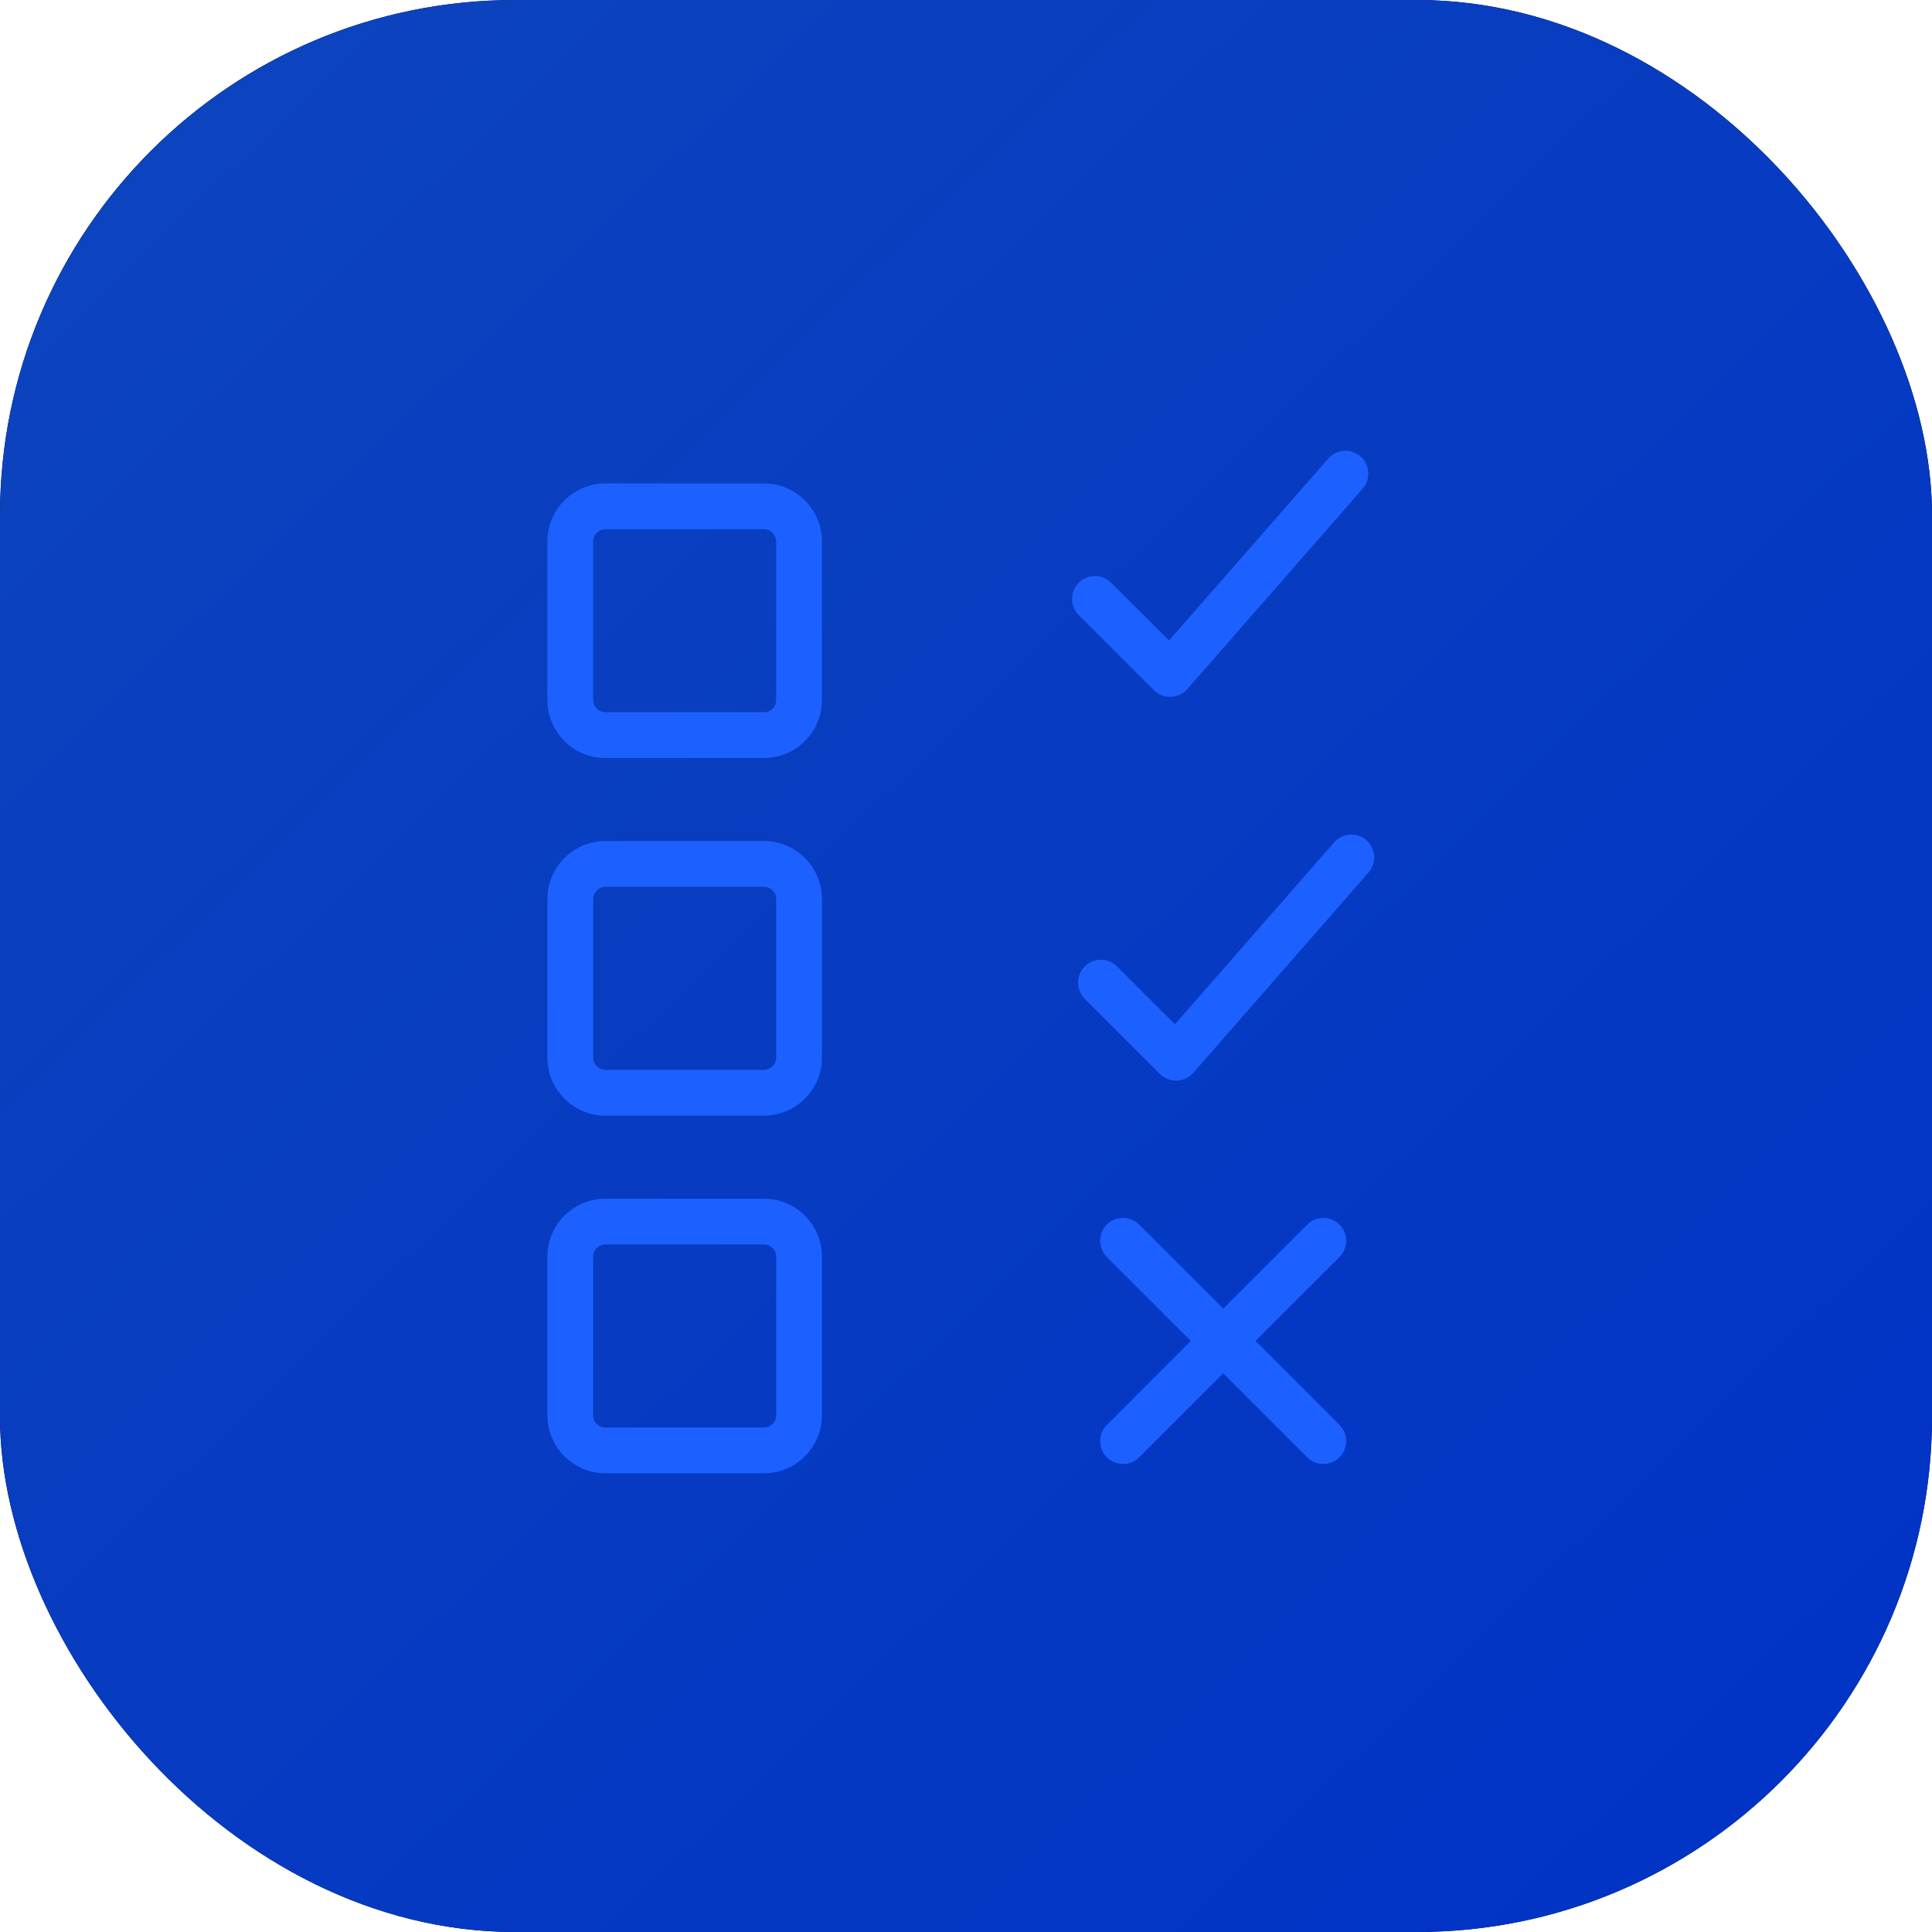 <?xml version="1.0" encoding="UTF-8"?>
<svg width="60px" height="60px" viewBox="0 0 60 60" version="1.1" xmlns="http://www.w3.org/2000/svg" xmlns:xlink="http://www.w3.org/1999/xlink">
    <title>Icon/Assessment</title>
    <defs>
        <linearGradient x1="99.424%" y1="99.404%" x2="4.42%" y2="1.072%" id="linearGradient-1">
            <stop stop-color="#0032C6" offset="0%"></stop>
            <stop stop-color="#0D44BD" offset="100%"></stop>
        </linearGradient>
        <rect id="path-2" x="0" y="0" width="60" height="60" rx="16"></rect>
        <filter x="-37.5%" y="-37.5%" width="175.0%" height="175.0%" filterUnits="objectBoundingBox" id="filter-3">
            <feOffset dx="0" dy="0" in="SourceAlpha" result="shadowOffsetOuter1"></feOffset>
            <feGaussianBlur stdDeviation="7.5" in="shadowOffsetOuter1" result="shadowBlurOuter1"></feGaussianBlur>
            <feColorMatrix values="0 0 0 0 0   0 0 0 0 0   0 0 0 0 0  0 0 0 0.299 0" type="matrix" in="shadowBlurOuter1"></feColorMatrix>
        </filter>
        <filter id="filter-4">
            <feColorMatrix in="SourceGraphic" type="matrix" values="0 0 0 0 1 0 0 0 0 1 0 0 0 0 1 0 0 0 1 0"></feColorMatrix>
        </filter>
    </defs>
    <g id="Icon/Assessment" stroke="none" stroke-width="1" fill="none" fill-rule="evenodd">
        <g>
            <g id="Rectangle-Copy-12">
                <use fill="black" fill-opacity="1" filter="url(#filter-3)" xlink:href="#path-2"></use>
                <use fill="url(#linearGradient-1)" fill-rule="evenodd" xlink:href="#path-2"></use>
            </g>
            <g filter="url(#filter-4)" id="Group-7">
                <g transform="translate(17, 14)">
                    <path d="M24.599,24.032 C24.322,23.755 23.872,23.755 23.594,24.032 L20.987,26.639 L18.378,24.032 C18.101,23.755 17.65,23.755 17.373,24.032 C17.096,24.309 17.096,24.759 17.373,25.037 L19.981,27.644 L17.373,30.253 C17.096,30.53 17.096,30.981 17.373,31.258 C17.512,31.397 17.694,31.465 17.875,31.465 C18.058,31.465 18.238,31.397 18.378,31.258 L20.987,28.65 L23.594,31.258 C23.734,31.397 23.914,31.465 24.098,31.465 C24.278,31.465 24.46,31.397 24.599,31.258 C24.876,30.981 24.876,30.53 24.599,30.253 L21.99,27.644 L24.599,25.037 C24.876,24.759 24.876,24.309 24.599,24.032" id="Fill-1" fill="#1C61FF"></path>
                    <path d="M18.837,7.434 C18.971,7.568 19.151,7.642 19.34,7.642 L19.363,7.642 C19.561,7.636 19.745,7.548 19.873,7.4 L25.317,1.179 C25.576,0.883 25.546,0.434 25.251,0.177 C24.956,-0.082 24.506,-0.055 24.249,0.244 L19.305,5.892 L17.507,4.096 C17.23,3.819 16.781,3.819 16.503,4.096 C16.225,4.375 16.225,4.824 16.503,5.101 L18.837,7.434 Z" id="Fill-2" fill="#1C61FF"></path>
                    <path d="M25.435,12.094 C25.14,11.836 24.691,11.864 24.433,12.161 L19.489,17.81 L17.694,16.015 C17.416,15.738 16.967,15.738 16.689,16.015 C16.411,16.292 16.411,16.743 16.689,17.02 L19.021,19.352 C19.155,19.485 19.335,19.561 19.524,19.561 L19.547,19.561 C19.745,19.553 19.929,19.467 20.059,19.318 L25.501,13.096 C25.761,12.801 25.73,12.353 25.435,12.094" id="Fill-3" fill="#1C61FF"></path>
                    <path d="M6.726,9.541 L1.8,9.541 C0.807,9.541 0,8.733 0,7.74 L0,2.816 C0,1.821 0.807,1.014 1.8,1.014 L6.726,1.014 C7.718,1.014 8.526,1.821 8.526,2.816 L8.526,7.74 C8.526,8.733 7.718,9.541 6.726,9.541 L6.726,9.541 Z M1.8,2.435 C1.592,2.435 1.421,2.606 1.421,2.816 L1.421,7.74 C1.421,7.95 1.592,8.119 1.8,8.119 L6.726,8.119 C6.936,8.119 7.105,7.95 7.105,7.74 L7.105,2.816 C7.105,2.606 6.936,2.435 6.726,2.435 L1.8,2.435 Z" id="Fill-4" fill="#1C61FF"></path>
                    <path d="M6.726,20.647 L1.8,20.647 C0.807,20.647 0,19.839 0,18.846 L0,13.922 C0,12.927 0.807,12.12 1.8,12.12 L6.726,12.12 C7.718,12.12 8.526,12.927 8.526,13.922 L8.526,18.846 C8.526,19.839 7.718,20.647 6.726,20.647 L6.726,20.647 Z M1.8,13.541 C1.592,13.541 1.421,13.712 1.421,13.922 L1.421,18.846 C1.421,19.056 1.592,19.226 1.8,19.226 L6.726,19.226 C6.936,19.226 7.105,19.056 7.105,18.846 L7.105,13.922 C7.105,13.712 6.936,13.541 6.726,13.541 L1.8,13.541 Z" id="Fill-5" fill="#1C61FF"></path>
                    <path d="M6.726,31.753 L1.8,31.753 C0.807,31.753 0,30.946 0,29.952 L0,25.028 C0,24.034 0.807,23.227 1.8,23.227 L6.726,23.227 C7.718,23.227 8.526,24.034 8.526,25.028 L8.526,29.952 C8.526,30.946 7.718,31.753 6.726,31.753 L6.726,31.753 Z M1.8,24.648 C1.592,24.648 1.421,24.818 1.421,25.028 L1.421,29.952 C1.421,30.163 1.592,30.332 1.8,30.332 L6.726,30.332 C6.936,30.332 7.105,30.163 7.105,29.952 L7.105,25.028 C7.105,24.818 6.936,24.648 6.726,24.648 L1.8,24.648 Z" id="Fill-6" fill="#1C61FF"></path>
                </g>
            </g>
        </g>
    </g>
</svg>